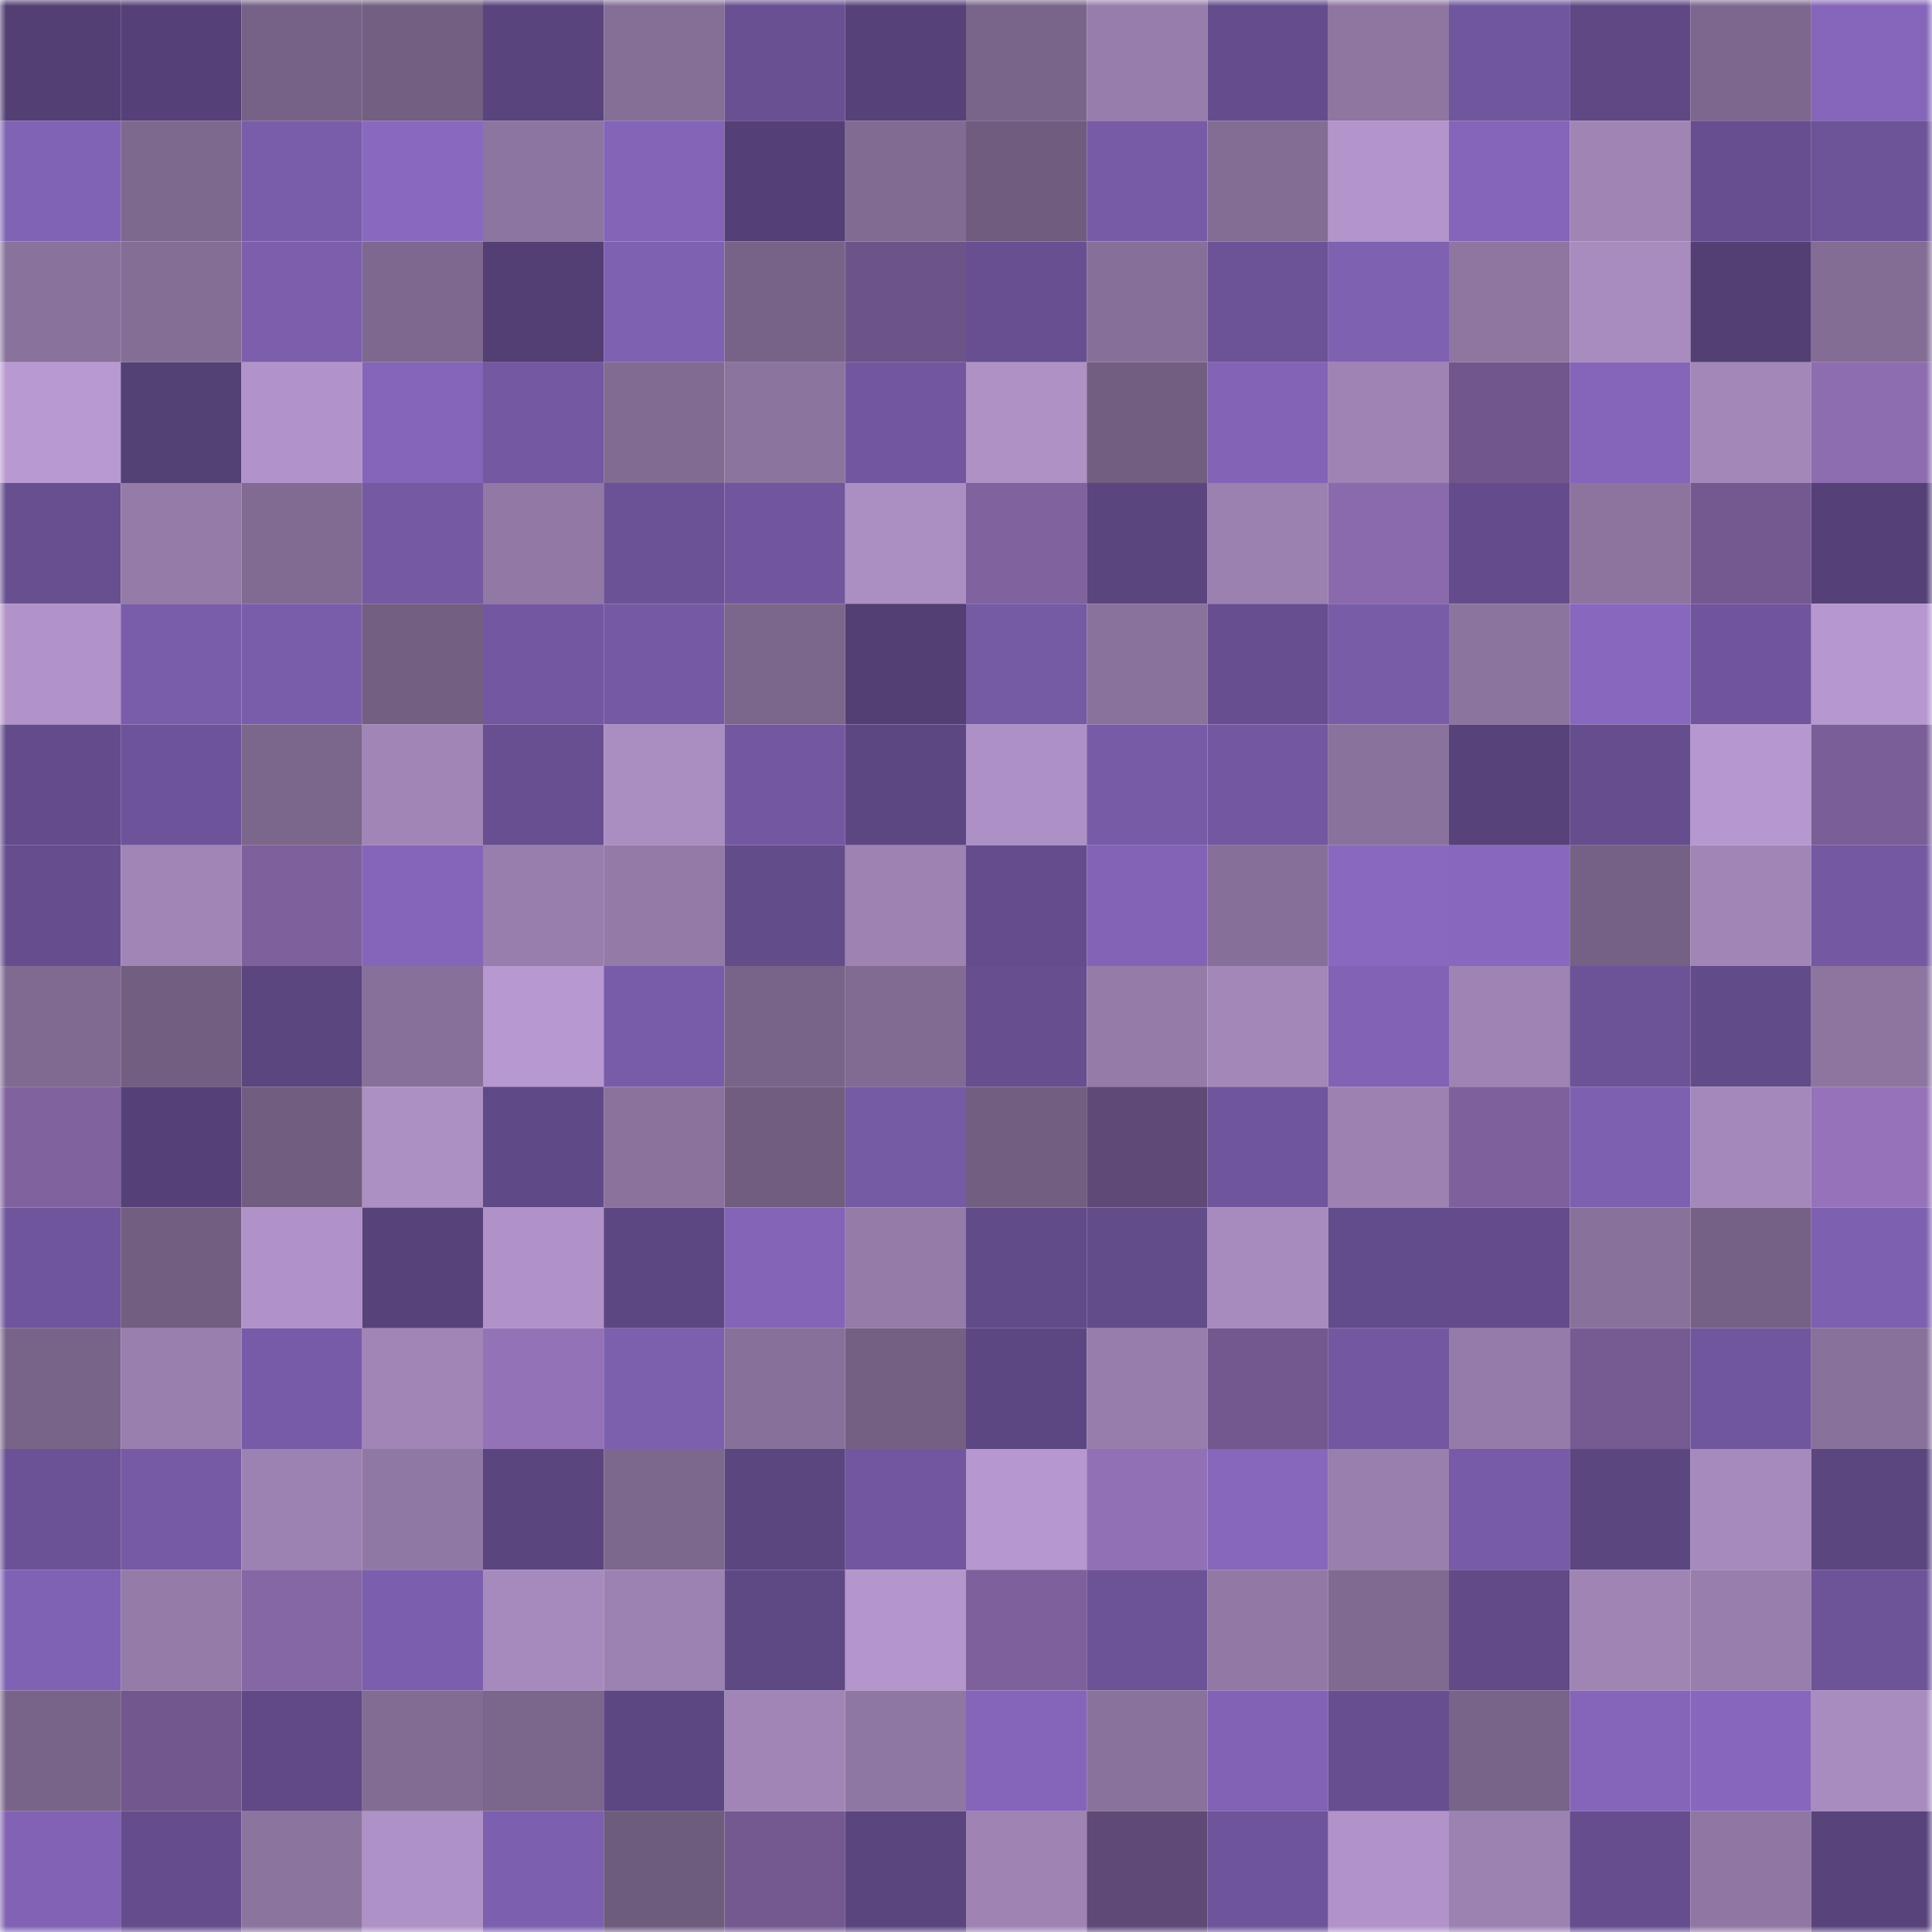 <svg viewBox="0 0 160 160" fill="none" role="img" xmlns="http://www.w3.org/2000/svg" width="240" height="240" name="farcaster%2Cneri"><mask id="1646062697" mask-type="alpha" maskUnits="userSpaceOnUse" x="0" y="0" width="160" height="160"><rect width="160" height="160" fill="#FFFFFF"></rect></mask><g mask="url(#1646062697)"><rect x="0" y="0" width="10" height="10" fill="#533f74"></rect><rect x="10" y="0" width="10" height="10" fill="#554177"></rect><rect x="20" y="0" width="10" height="10" fill="#766286"></rect><rect x="30" y="0" width="10" height="10" fill="#725f82"></rect><rect x="40" y="0" width="10" height="10" fill="#59447d"></rect><rect x="50" y="0" width="10" height="10" fill="#856f97"></rect><rect x="60" y="0" width="10" height="10" fill="#695092"></rect><rect x="70" y="0" width="10" height="10" fill="#564279"></rect><rect x="80" y="0" width="10" height="10" fill="#79658a"></rect><rect x="90" y="0" width="10" height="10" fill="#977dab"></rect><rect x="100" y="0" width="10" height="10" fill="#654d8d"></rect><rect x="110" y="0" width="10" height="10" fill="#8e76a1"></rect><rect x="120" y="0" width="10" height="10" fill="#70569d"></rect><rect x="130" y="0" width="10" height="10" fill="#5f4884"></rect><rect x="140" y="0" width="10" height="10" fill="#7d678e"></rect><rect x="150" y="0" width="10" height="10" fill="#8566ba"></rect><rect x="0" y="10" width="10" height="10" fill="#8163b5"></rect><rect x="10" y="10" width="10" height="10" fill="#7d688e"></rect><rect x="20" y="10" width="10" height="10" fill="#795caa"></rect><rect x="30" y="10" width="10" height="10" fill="#8969c0"></rect><rect x="40" y="10" width="10" height="10" fill="#8d75a1"></rect><rect x="50" y="10" width="10" height="10" fill="#8364b7"></rect><rect x="60" y="10" width="10" height="10" fill="#544076"></rect><rect x="70" y="10" width="10" height="10" fill="#816b93"></rect><rect x="80" y="10" width="10" height="10" fill="#6f5c7e"></rect><rect x="90" y="10" width="10" height="10" fill="#785ba7"></rect><rect x="100" y="10" width="10" height="10" fill="#846d95"></rect><rect x="110" y="10" width="10" height="10" fill="#b394cb"></rect><rect x="120" y="10" width="10" height="10" fill="#8465b9"></rect><rect x="130" y="10" width="10" height="10" fill="#9f84b4"></rect><rect x="140" y="10" width="10" height="10" fill="#674e90"></rect><rect x="150" y="10" width="10" height="10" fill="#6d5398"></rect><rect x="0" y="20" width="10" height="10" fill="#89729c"></rect><rect x="10" y="20" width="10" height="10" fill="#846e96"></rect><rect x="20" y="20" width="10" height="10" fill="#7c5ead"></rect><rect x="30" y="20" width="10" height="10" fill="#7e688f"></rect><rect x="40" y="20" width="10" height="10" fill="#533f74"></rect><rect x="50" y="20" width="10" height="10" fill="#7f61b2"></rect><rect x="60" y="20" width="10" height="10" fill="#776388"></rect><rect x="70" y="20" width="10" height="10" fill="#6d5488"></rect><rect x="80" y="20" width="10" height="10" fill="#674f91"></rect><rect x="90" y="20" width="10" height="10" fill="#867099"></rect><rect x="100" y="20" width="10" height="10" fill="#6c5297"></rect><rect x="110" y="20" width="10" height="10" fill="#7f61b2"></rect><rect x="120" y="20" width="10" height="10" fill="#8e76a1"></rect><rect x="130" y="20" width="10" height="10" fill="#a88bbf"></rect><rect x="140" y="20" width="10" height="10" fill="#533f74"></rect><rect x="150" y="20" width="10" height="10" fill="#846d95"></rect><rect x="0" y="30" width="10" height="10" fill="#b899d1"></rect><rect x="10" y="30" width="10" height="10" fill="#534075"></rect><rect x="20" y="30" width="10" height="10" fill="#b193c9"></rect><rect x="30" y="30" width="10" height="10" fill="#8465b9"></rect><rect x="40" y="30" width="10" height="10" fill="#7458a2"></rect><rect x="50" y="30" width="10" height="10" fill="#816b92"></rect><rect x="60" y="30" width="10" height="10" fill="#8b749e"></rect><rect x="70" y="30" width="10" height="10" fill="#7257a0"></rect><rect x="80" y="30" width="10" height="10" fill="#af91c6"></rect><rect x="90" y="30" width="10" height="10" fill="#725e81"></rect><rect x="100" y="30" width="10" height="10" fill="#8263b6"></rect><rect x="110" y="30" width="10" height="10" fill="#9e83b4"></rect><rect x="120" y="30" width="10" height="10" fill="#71568c"></rect><rect x="130" y="30" width="10" height="10" fill="#8565ba"></rect><rect x="140" y="30" width="10" height="10" fill="#a287b8"></rect><rect x="150" y="30" width="10" height="10" fill="#8d6caf"></rect><rect x="0" y="40" width="10" height="10" fill="#674f90"></rect><rect x="10" y="40" width="10" height="10" fill="#947ba8"></rect><rect x="20" y="40" width="10" height="10" fill="#816b92"></rect><rect x="30" y="40" width="10" height="10" fill="#7559a3"></rect><rect x="40" y="40" width="10" height="10" fill="#9178a5"></rect><rect x="50" y="40" width="10" height="10" fill="#6b5195"></rect><rect x="60" y="40" width="10" height="10" fill="#71569e"></rect><rect x="70" y="40" width="10" height="10" fill="#ab8ec2"></rect><rect x="80" y="40" width="10" height="10" fill="#7f629e"></rect><rect x="90" y="40" width="10" height="10" fill="#5a457e"></rect><rect x="100" y="40" width="10" height="10" fill="#9b81b0"></rect><rect x="110" y="40" width="10" height="10" fill="#8a6aac"></rect><rect x="120" y="40" width="10" height="10" fill="#644c8c"></rect><rect x="130" y="40" width="10" height="10" fill="#8c749f"></rect><rect x="140" y="40" width="10" height="10" fill="#745990"></rect><rect x="150" y="40" width="10" height="10" fill="#554177"></rect><rect x="0" y="50" width="10" height="10" fill="#b193c9"></rect><rect x="10" y="50" width="10" height="10" fill="#795daa"></rect><rect x="20" y="50" width="10" height="10" fill="#7a5daa"></rect><rect x="30" y="50" width="10" height="10" fill="#725f82"></rect><rect x="40" y="50" width="10" height="10" fill="#7358a1"></rect><rect x="50" y="50" width="10" height="10" fill="#7559a4"></rect><rect x="60" y="50" width="10" height="10" fill="#7b668c"></rect><rect x="70" y="50" width="10" height="10" fill="#533f74"></rect><rect x="80" y="50" width="10" height="10" fill="#755aa4"></rect><rect x="90" y="50" width="10" height="10" fill="#89729b"></rect><rect x="100" y="50" width="10" height="10" fill="#674e90"></rect><rect x="110" y="50" width="10" height="10" fill="#785ca8"></rect><rect x="120" y="50" width="10" height="10" fill="#8b749e"></rect><rect x="130" y="50" width="10" height="10" fill="#8868be"></rect><rect x="140" y="50" width="10" height="10" fill="#70559d"></rect><rect x="150" y="50" width="10" height="10" fill="#b697cf"></rect><rect x="0" y="60" width="10" height="10" fill="#644c8c"></rect><rect x="10" y="60" width="10" height="10" fill="#6d5399"></rect><rect x="20" y="60" width="10" height="10" fill="#7b668c"></rect><rect x="30" y="60" width="10" height="10" fill="#a085b6"></rect><rect x="40" y="60" width="10" height="10" fill="#674f91"></rect><rect x="50" y="60" width="10" height="10" fill="#aa8dc1"></rect><rect x="60" y="60" width="10" height="10" fill="#7358a1"></rect><rect x="70" y="60" width="10" height="10" fill="#5d4783"></rect><rect x="80" y="60" width="10" height="10" fill="#ad90c5"></rect><rect x="90" y="60" width="10" height="10" fill="#785ba7"></rect><rect x="100" y="60" width="10" height="10" fill="#7358a1"></rect><rect x="110" y="60" width="10" height="10" fill="#89729c"></rect><rect x="120" y="60" width="10" height="10" fill="#574279"></rect><rect x="130" y="60" width="10" height="10" fill="#654d8e"></rect><rect x="140" y="60" width="10" height="10" fill="#b697cf"></rect><rect x="150" y="60" width="10" height="10" fill="#7a5e98"></rect><rect x="0" y="70" width="10" height="10" fill="#664e8e"></rect><rect x="10" y="70" width="10" height="10" fill="#a085b6"></rect><rect x="20" y="70" width="10" height="10" fill="#7e619c"></rect><rect x="30" y="70" width="10" height="10" fill="#8465b9"></rect><rect x="40" y="70" width="10" height="10" fill="#987ead"></rect><rect x="50" y="70" width="10" height="10" fill="#937aa7"></rect><rect x="60" y="70" width="10" height="10" fill="#634c8a"></rect><rect x="70" y="70" width="10" height="10" fill="#9d82b2"></rect><rect x="80" y="70" width="10" height="10" fill="#654d8d"></rect><rect x="90" y="70" width="10" height="10" fill="#8263b6"></rect><rect x="100" y="70" width="10" height="10" fill="#867099"></rect><rect x="110" y="70" width="10" height="10" fill="#8969c0"></rect><rect x="120" y="70" width="10" height="10" fill="#8868be"></rect><rect x="130" y="70" width="10" height="10" fill="#756185"></rect><rect x="140" y="70" width="10" height="10" fill="#a085b6"></rect><rect x="150" y="70" width="10" height="10" fill="#7458a2"></rect><rect x="0" y="80" width="10" height="10" fill="#806a92"></rect><rect x="10" y="80" width="10" height="10" fill="#725e81"></rect><rect x="20" y="80" width="10" height="10" fill="#5b4680"></rect><rect x="30" y="80" width="10" height="10" fill="#877099"></rect><rect x="40" y="80" width="10" height="10" fill="#b798d0"></rect><rect x="50" y="80" width="10" height="10" fill="#785ca9"></rect><rect x="60" y="80" width="10" height="10" fill="#786488"></rect><rect x="70" y="80" width="10" height="10" fill="#816b93"></rect><rect x="80" y="80" width="10" height="10" fill="#664e8f"></rect><rect x="90" y="80" width="10" height="10" fill="#947ba8"></rect><rect x="100" y="80" width="10" height="10" fill="#a387b9"></rect><rect x="110" y="80" width="10" height="10" fill="#8162b4"></rect><rect x="120" y="80" width="10" height="10" fill="#9e83b4"></rect><rect x="130" y="80" width="10" height="10" fill="#6c5398"></rect><rect x="140" y="80" width="10" height="10" fill="#624b89"></rect><rect x="150" y="80" width="10" height="10" fill="#8d75a0"></rect><rect x="0" y="90" width="10" height="10" fill="#7f629e"></rect><rect x="10" y="90" width="10" height="10" fill="#554177"></rect><rect x="20" y="90" width="10" height="10" fill="#705d7f"></rect><rect x="30" y="90" width="10" height="10" fill="#ac8fc3"></rect><rect x="40" y="90" width="10" height="10" fill="#604987"></rect><rect x="50" y="90" width="10" height="10" fill="#8a729d"></rect><rect x="60" y="90" width="10" height="10" fill="#705d7f"></rect><rect x="70" y="90" width="10" height="10" fill="#755aa4"></rect><rect x="80" y="90" width="10" height="10" fill="#715e81"></rect><rect x="90" y="90" width="10" height="10" fill="#5f4976"></rect><rect x="100" y="90" width="10" height="10" fill="#6f559b"></rect><rect x="110" y="90" width="10" height="10" fill="#9c81b1"></rect><rect x="120" y="90" width="10" height="10" fill="#7d609c"></rect><rect x="130" y="90" width="10" height="10" fill="#7e60b0"></rect><rect x="140" y="90" width="10" height="10" fill="#a488bb"></rect><rect x="150" y="90" width="10" height="10" fill="#9572b9"></rect><rect x="0" y="100" width="10" height="10" fill="#6f559c"></rect><rect x="10" y="100" width="10" height="10" fill="#725e81"></rect><rect x="20" y="100" width="10" height="10" fill="#b092c8"></rect><rect x="30" y="100" width="10" height="10" fill="#57437a"></rect><rect x="40" y="100" width="10" height="10" fill="#b092c8"></rect><rect x="50" y="100" width="10" height="10" fill="#5d4782"></rect><rect x="60" y="100" width="10" height="10" fill="#8364b7"></rect><rect x="70" y="100" width="10" height="10" fill="#947ba8"></rect><rect x="80" y="100" width="10" height="10" fill="#624b89"></rect><rect x="90" y="100" width="10" height="10" fill="#634c8a"></rect><rect x="100" y="100" width="10" height="10" fill="#a78bbe"></rect><rect x="110" y="100" width="10" height="10" fill="#634c8b"></rect><rect x="120" y="100" width="10" height="10" fill="#644c8c"></rect><rect x="130" y="100" width="10" height="10" fill="#88719a"></rect><rect x="140" y="100" width="10" height="10" fill="#756185"></rect><rect x="150" y="100" width="10" height="10" fill="#7e60b0"></rect><rect x="0" y="110" width="10" height="10" fill="#796489"></rect><rect x="10" y="110" width="10" height="10" fill="#997fae"></rect><rect x="20" y="110" width="10" height="10" fill="#785ba8"></rect><rect x="30" y="110" width="10" height="10" fill="#a085b6"></rect><rect x="40" y="110" width="10" height="10" fill="#9472b8"></rect><rect x="50" y="110" width="10" height="10" fill="#7c5fad"></rect><rect x="60" y="110" width="10" height="10" fill="#87709a"></rect><rect x="70" y="110" width="10" height="10" fill="#736083"></rect><rect x="80" y="110" width="10" height="10" fill="#5d4782"></rect><rect x="90" y="110" width="10" height="10" fill="#977dab"></rect><rect x="100" y="110" width="10" height="10" fill="#72588e"></rect><rect x="110" y="110" width="10" height="10" fill="#7358a1"></rect><rect x="120" y="110" width="10" height="10" fill="#957ba9"></rect><rect x="130" y="110" width="10" height="10" fill="#765b93"></rect><rect x="140" y="110" width="10" height="10" fill="#70569d"></rect><rect x="150" y="110" width="10" height="10" fill="#88719b"></rect><rect x="0" y="120" width="10" height="10" fill="#6b5296"></rect><rect x="10" y="120" width="10" height="10" fill="#765aa5"></rect><rect x="20" y="120" width="10" height="10" fill="#9c82b2"></rect><rect x="30" y="120" width="10" height="10" fill="#9078a4"></rect><rect x="40" y="120" width="10" height="10" fill="#5b457f"></rect><rect x="50" y="120" width="10" height="10" fill="#7c678d"></rect><rect x="60" y="120" width="10" height="10" fill="#5b4680"></rect><rect x="70" y="120" width="10" height="10" fill="#7257a0"></rect><rect x="80" y="120" width="10" height="10" fill="#b697cf"></rect><rect x="90" y="120" width="10" height="10" fill="#9270b5"></rect><rect x="100" y="120" width="10" height="10" fill="#8667bc"></rect><rect x="110" y="120" width="10" height="10" fill="#997fae"></rect><rect x="120" y="120" width="10" height="10" fill="#785ba8"></rect><rect x="130" y="120" width="10" height="10" fill="#5b4680"></rect><rect x="140" y="120" width="10" height="10" fill="#a68abd"></rect><rect x="150" y="120" width="10" height="10" fill="#5c4680"></rect><rect x="0" y="130" width="10" height="10" fill="#8062b4"></rect><rect x="10" y="130" width="10" height="10" fill="#947ba8"></rect><rect x="20" y="130" width="10" height="10" fill="#8667a6"></rect><rect x="30" y="130" width="10" height="10" fill="#7b5ead"></rect><rect x="40" y="130" width="10" height="10" fill="#a78abd"></rect><rect x="50" y="130" width="10" height="10" fill="#9c82b2"></rect><rect x="60" y="130" width="10" height="10" fill="#5f4985"></rect><rect x="70" y="130" width="10" height="10" fill="#b495cc"></rect><rect x="80" y="130" width="10" height="10" fill="#7e619c"></rect><rect x="90" y="130" width="10" height="10" fill="#6c5297"></rect><rect x="100" y="130" width="10" height="10" fill="#9178a5"></rect><rect x="110" y="130" width="10" height="10" fill="#806a92"></rect><rect x="120" y="130" width="10" height="10" fill="#614a87"></rect><rect x="130" y="130" width="10" height="10" fill="#9f84b4"></rect><rect x="140" y="130" width="10" height="10" fill="#987eac"></rect><rect x="150" y="130" width="10" height="10" fill="#6d5398"></rect><rect x="0" y="140" width="10" height="10" fill="#796489"></rect><rect x="10" y="140" width="10" height="10" fill="#72578d"></rect><rect x="20" y="140" width="10" height="10" fill="#604986"></rect><rect x="30" y="140" width="10" height="10" fill="#826c94"></rect><rect x="40" y="140" width="10" height="10" fill="#7b668c"></rect><rect x="50" y="140" width="10" height="10" fill="#5d4782"></rect><rect x="60" y="140" width="10" height="10" fill="#a085b6"></rect><rect x="70" y="140" width="10" height="10" fill="#8f77a3"></rect><rect x="80" y="140" width="10" height="10" fill="#8565ba"></rect><rect x="90" y="140" width="10" height="10" fill="#89729b"></rect><rect x="100" y="140" width="10" height="10" fill="#8162b4"></rect><rect x="110" y="140" width="10" height="10" fill="#674e90"></rect><rect x="120" y="140" width="10" height="10" fill="#786489"></rect><rect x="130" y="140" width="10" height="10" fill="#8565ba"></rect><rect x="140" y="140" width="10" height="10" fill="#8767bd"></rect><rect x="150" y="140" width="10" height="10" fill="#a88cbf"></rect><rect x="0" y="150" width="10" height="10" fill="#8162b4"></rect><rect x="10" y="150" width="10" height="10" fill="#654d8d"></rect><rect x="20" y="150" width="10" height="10" fill="#8b749e"></rect><rect x="30" y="150" width="10" height="10" fill="#ae91c6"></rect><rect x="40" y="150" width="10" height="10" fill="#7c5fae"></rect><rect x="50" y="150" width="10" height="10" fill="#6e5c7d"></rect><rect x="60" y="150" width="10" height="10" fill="#745990"></rect><rect x="70" y="150" width="10" height="10" fill="#5a457e"></rect><rect x="80" y="150" width="10" height="10" fill="#9e83b3"></rect><rect x="90" y="150" width="10" height="10" fill="#5f4976"></rect><rect x="100" y="150" width="10" height="10" fill="#6e549a"></rect><rect x="110" y="150" width="10" height="10" fill="#b193c9"></rect><rect x="120" y="150" width="10" height="10" fill="#9c82b1"></rect><rect x="130" y="150" width="10" height="10" fill="#654d8e"></rect><rect x="140" y="150" width="10" height="10" fill="#9077a3"></rect><rect x="150" y="150" width="10" height="10" fill="#58437b"></rect></g></svg>